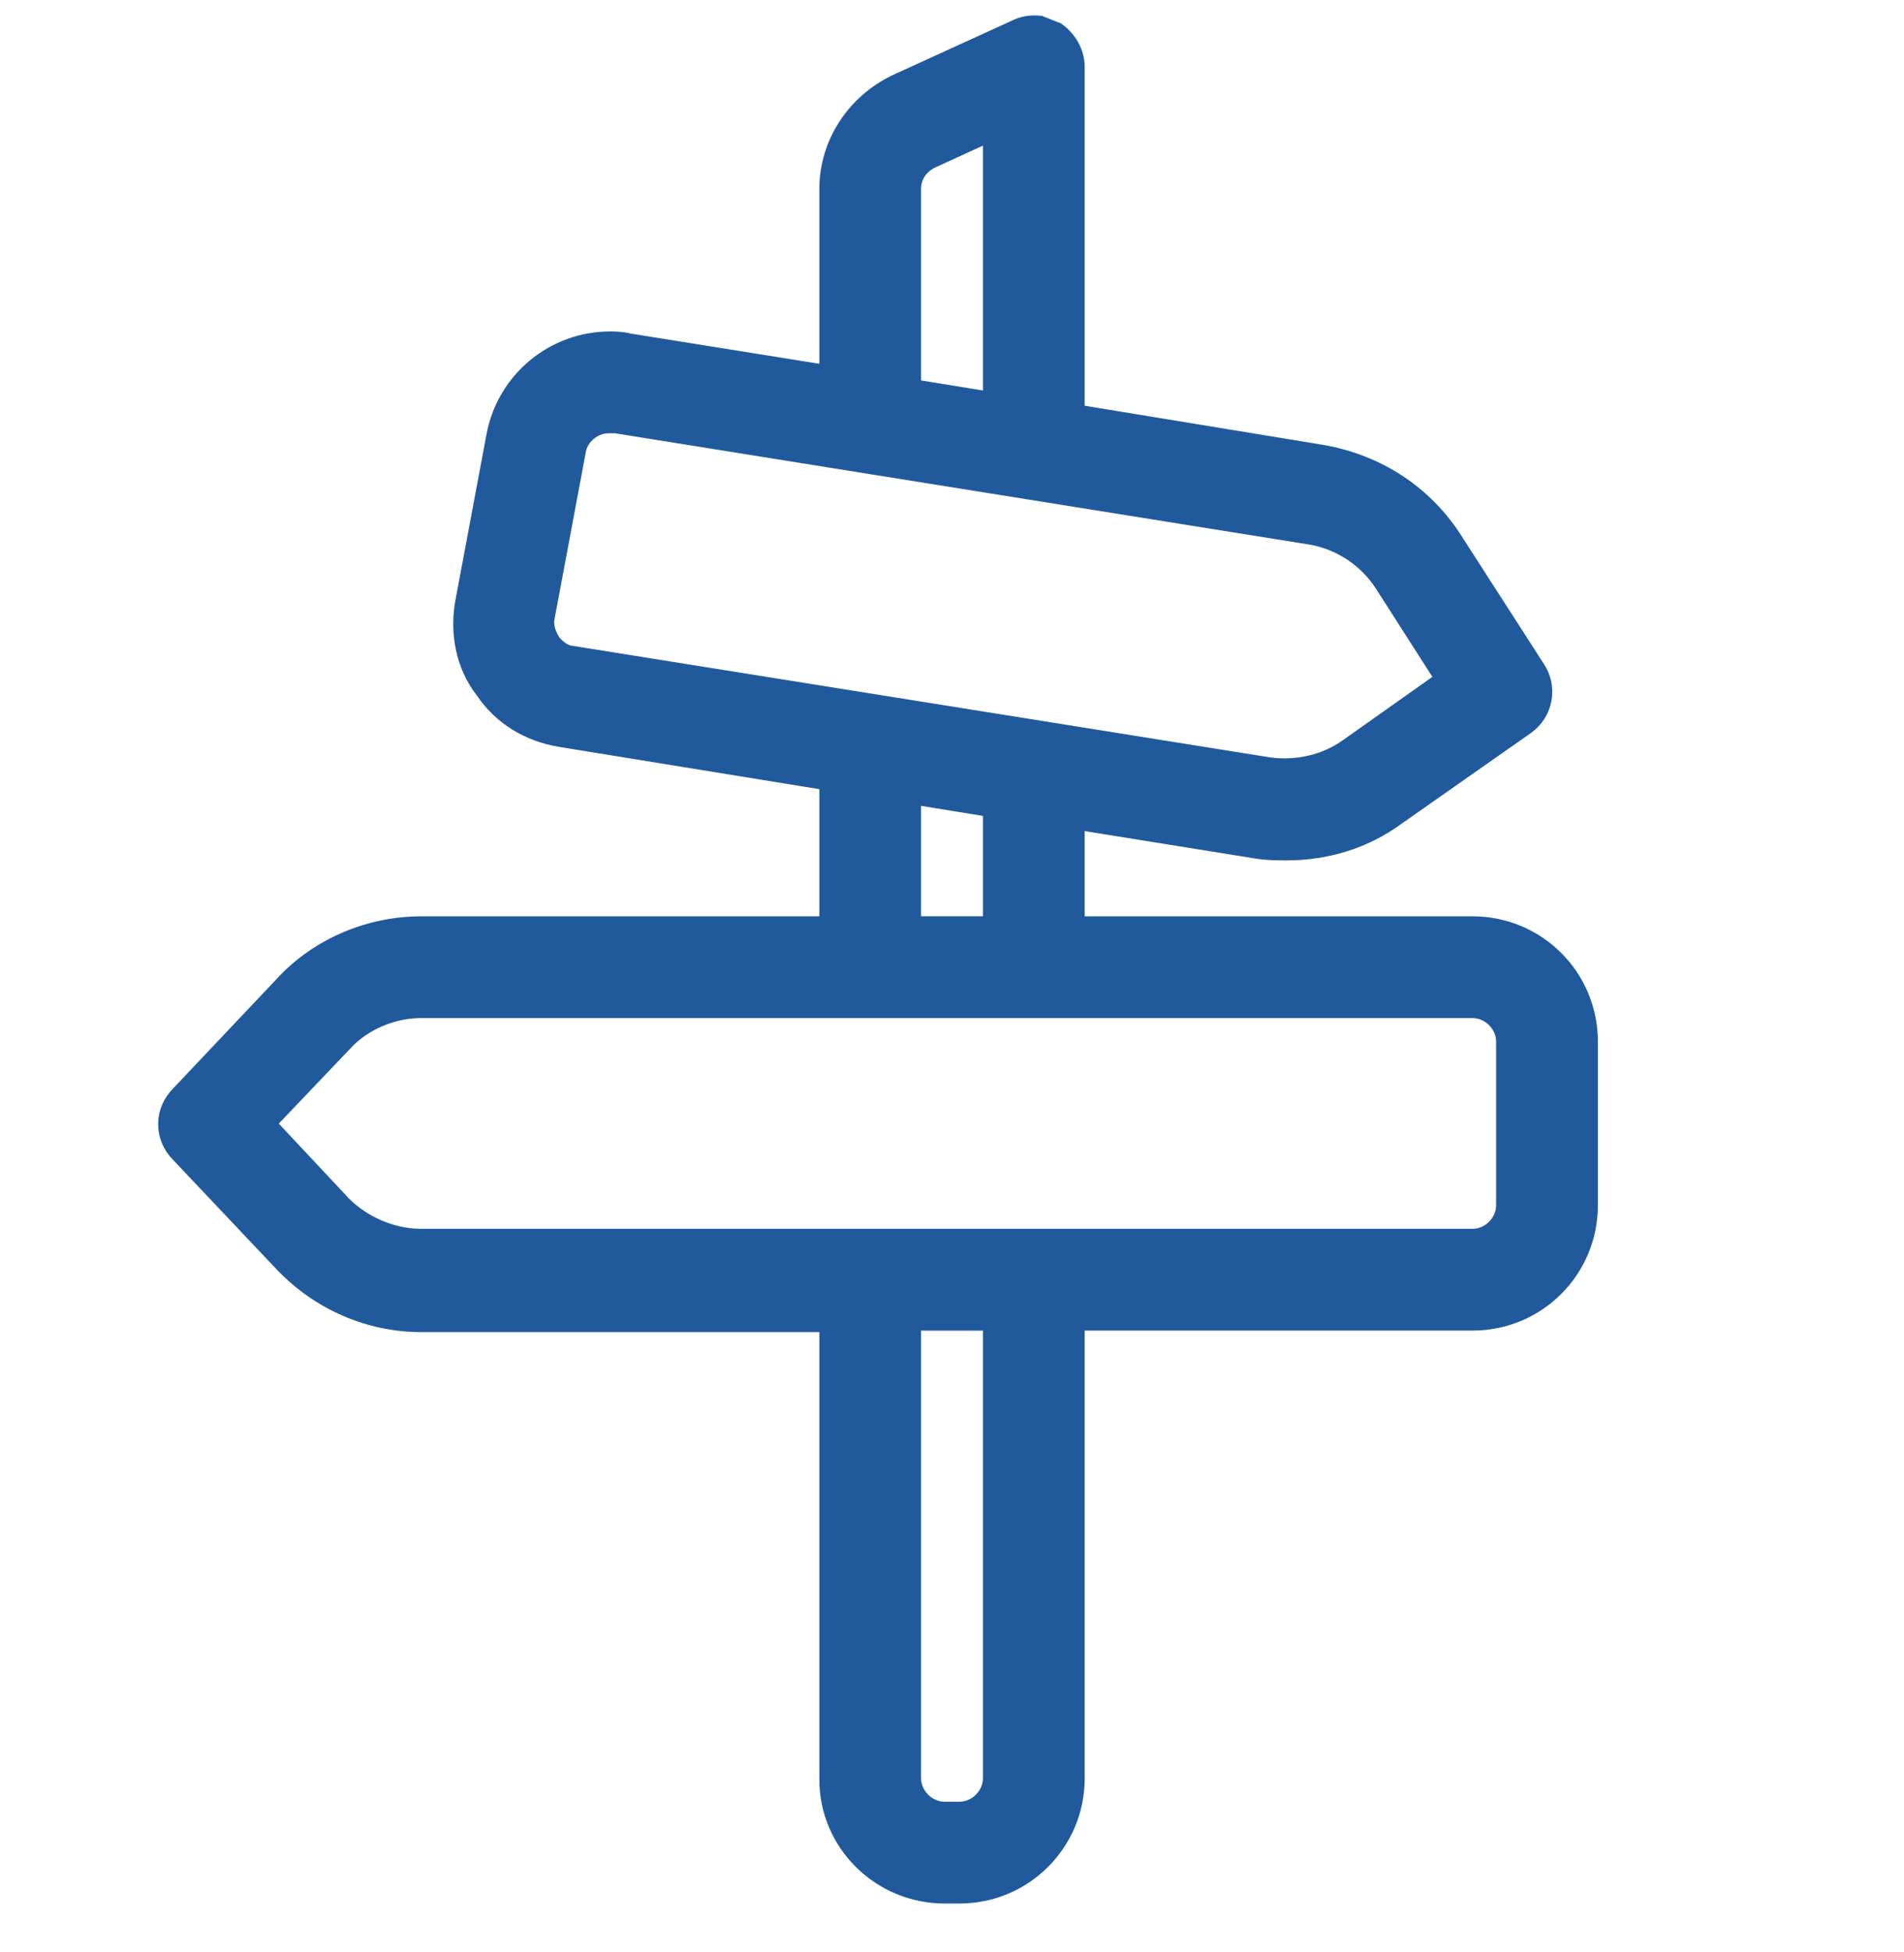 <svg width="40" height="41" viewBox="0 0 40 41" fill="none" xmlns="http://www.w3.org/2000/svg">
<g id="noun-direction-sign-885034 1" clip-path="url(#clip0_3013_40395)">
<path id="Vector" d="M21.825 0.631L21.818 0.628L21.765 0.625C21.643 0.619 21.515 0.642 21.403 0.697L18.876 1.851L18.876 1.851L18.871 1.854C18.053 2.245 17.513 3.065 17.513 3.967V7.991L13.193 7.3C13.057 7.261 12.904 7.261 12.824 7.261C12.82 7.261 12.816 7.261 12.813 7.261C11.701 7.261 10.733 8.051 10.518 9.161L10.518 9.162L9.862 12.662L9.862 12.662L9.861 12.665C9.756 13.259 9.856 13.909 10.257 14.425C10.62 14.963 11.162 15.283 11.795 15.389L11.796 15.389L17.513 16.317V19.543H8.844C7.797 19.543 6.747 19.98 6.031 20.763L3.848 23.071C3.547 23.375 3.547 23.841 3.848 24.145L6.033 26.455L6.034 26.456C6.776 27.232 7.792 27.674 8.844 27.674H17.513V37.374C17.513 38.636 18.556 39.674 19.844 39.674H20.157C21.447 39.674 22.488 38.633 22.488 37.343V27.642H30.938C32.228 27.642 33.269 26.602 33.269 25.311V21.874C33.269 20.583 32.228 19.543 30.938 19.543H22.488V17.101L26.419 17.733C26.42 17.733 26.42 17.733 26.42 17.733C26.632 17.768 26.839 17.768 27.02 17.768H27.032C27.839 17.768 28.62 17.532 29.269 17.055L31.985 15.151L31.988 15.149C32.342 14.896 32.398 14.433 32.189 14.116L30.44 11.399C29.83 10.45 28.881 9.843 27.773 9.642L27.773 9.642L27.767 9.641L22.488 8.775V1.405C22.488 1.137 22.334 0.897 22.149 0.759L21.825 0.631ZM12.782 8.799V8.799H12.945L27.545 11.138C27.545 11.138 27.545 11.138 27.546 11.138C28.211 11.249 28.793 11.638 29.154 12.193C29.154 12.193 29.154 12.193 29.155 12.194L30.499 14.294L28.39 15.785L28.39 15.785L28.387 15.787C27.894 16.143 27.255 16.286 26.638 16.202L11.985 13.859L11.985 13.859L11.975 13.858C11.824 13.839 11.646 13.74 11.498 13.548C11.371 13.341 11.315 13.141 11.357 12.932L11.358 12.929L12.014 9.429C12.08 9.075 12.422 8.799 12.782 8.799ZM7.156 21.797C7.561 21.366 8.187 21.088 8.815 21.08H8.844H30.938C31.366 21.08 31.731 21.446 31.731 21.874V25.311C31.731 25.739 31.366 26.105 30.938 26.105H8.844C8.21 26.105 7.568 25.828 7.122 25.384L5.444 23.594L7.155 21.799L7.156 21.797ZM19.532 3.24L20.95 2.591V8.553L19.05 8.244V3.967C19.05 3.653 19.226 3.382 19.532 3.24C19.532 3.24 19.532 3.24 19.532 3.24ZM20.95 16.879V19.542H19.05V16.57L20.95 16.879ZM19.05 27.643H20.95V37.343C20.95 37.771 20.584 38.136 20.156 38.136H19.844C19.416 38.136 19.05 37.771 19.05 37.343L19.05 27.643Z" fill="#215A9C" stroke="#215A9C" stroke-width="0.6"/>
</g>
<defs>
<clipPath id="clip0_3013_40395">
<rect width="40" height="40" fill="white" transform="translate(0 0.155)"/>
</clipPath>
</defs>
</svg>

